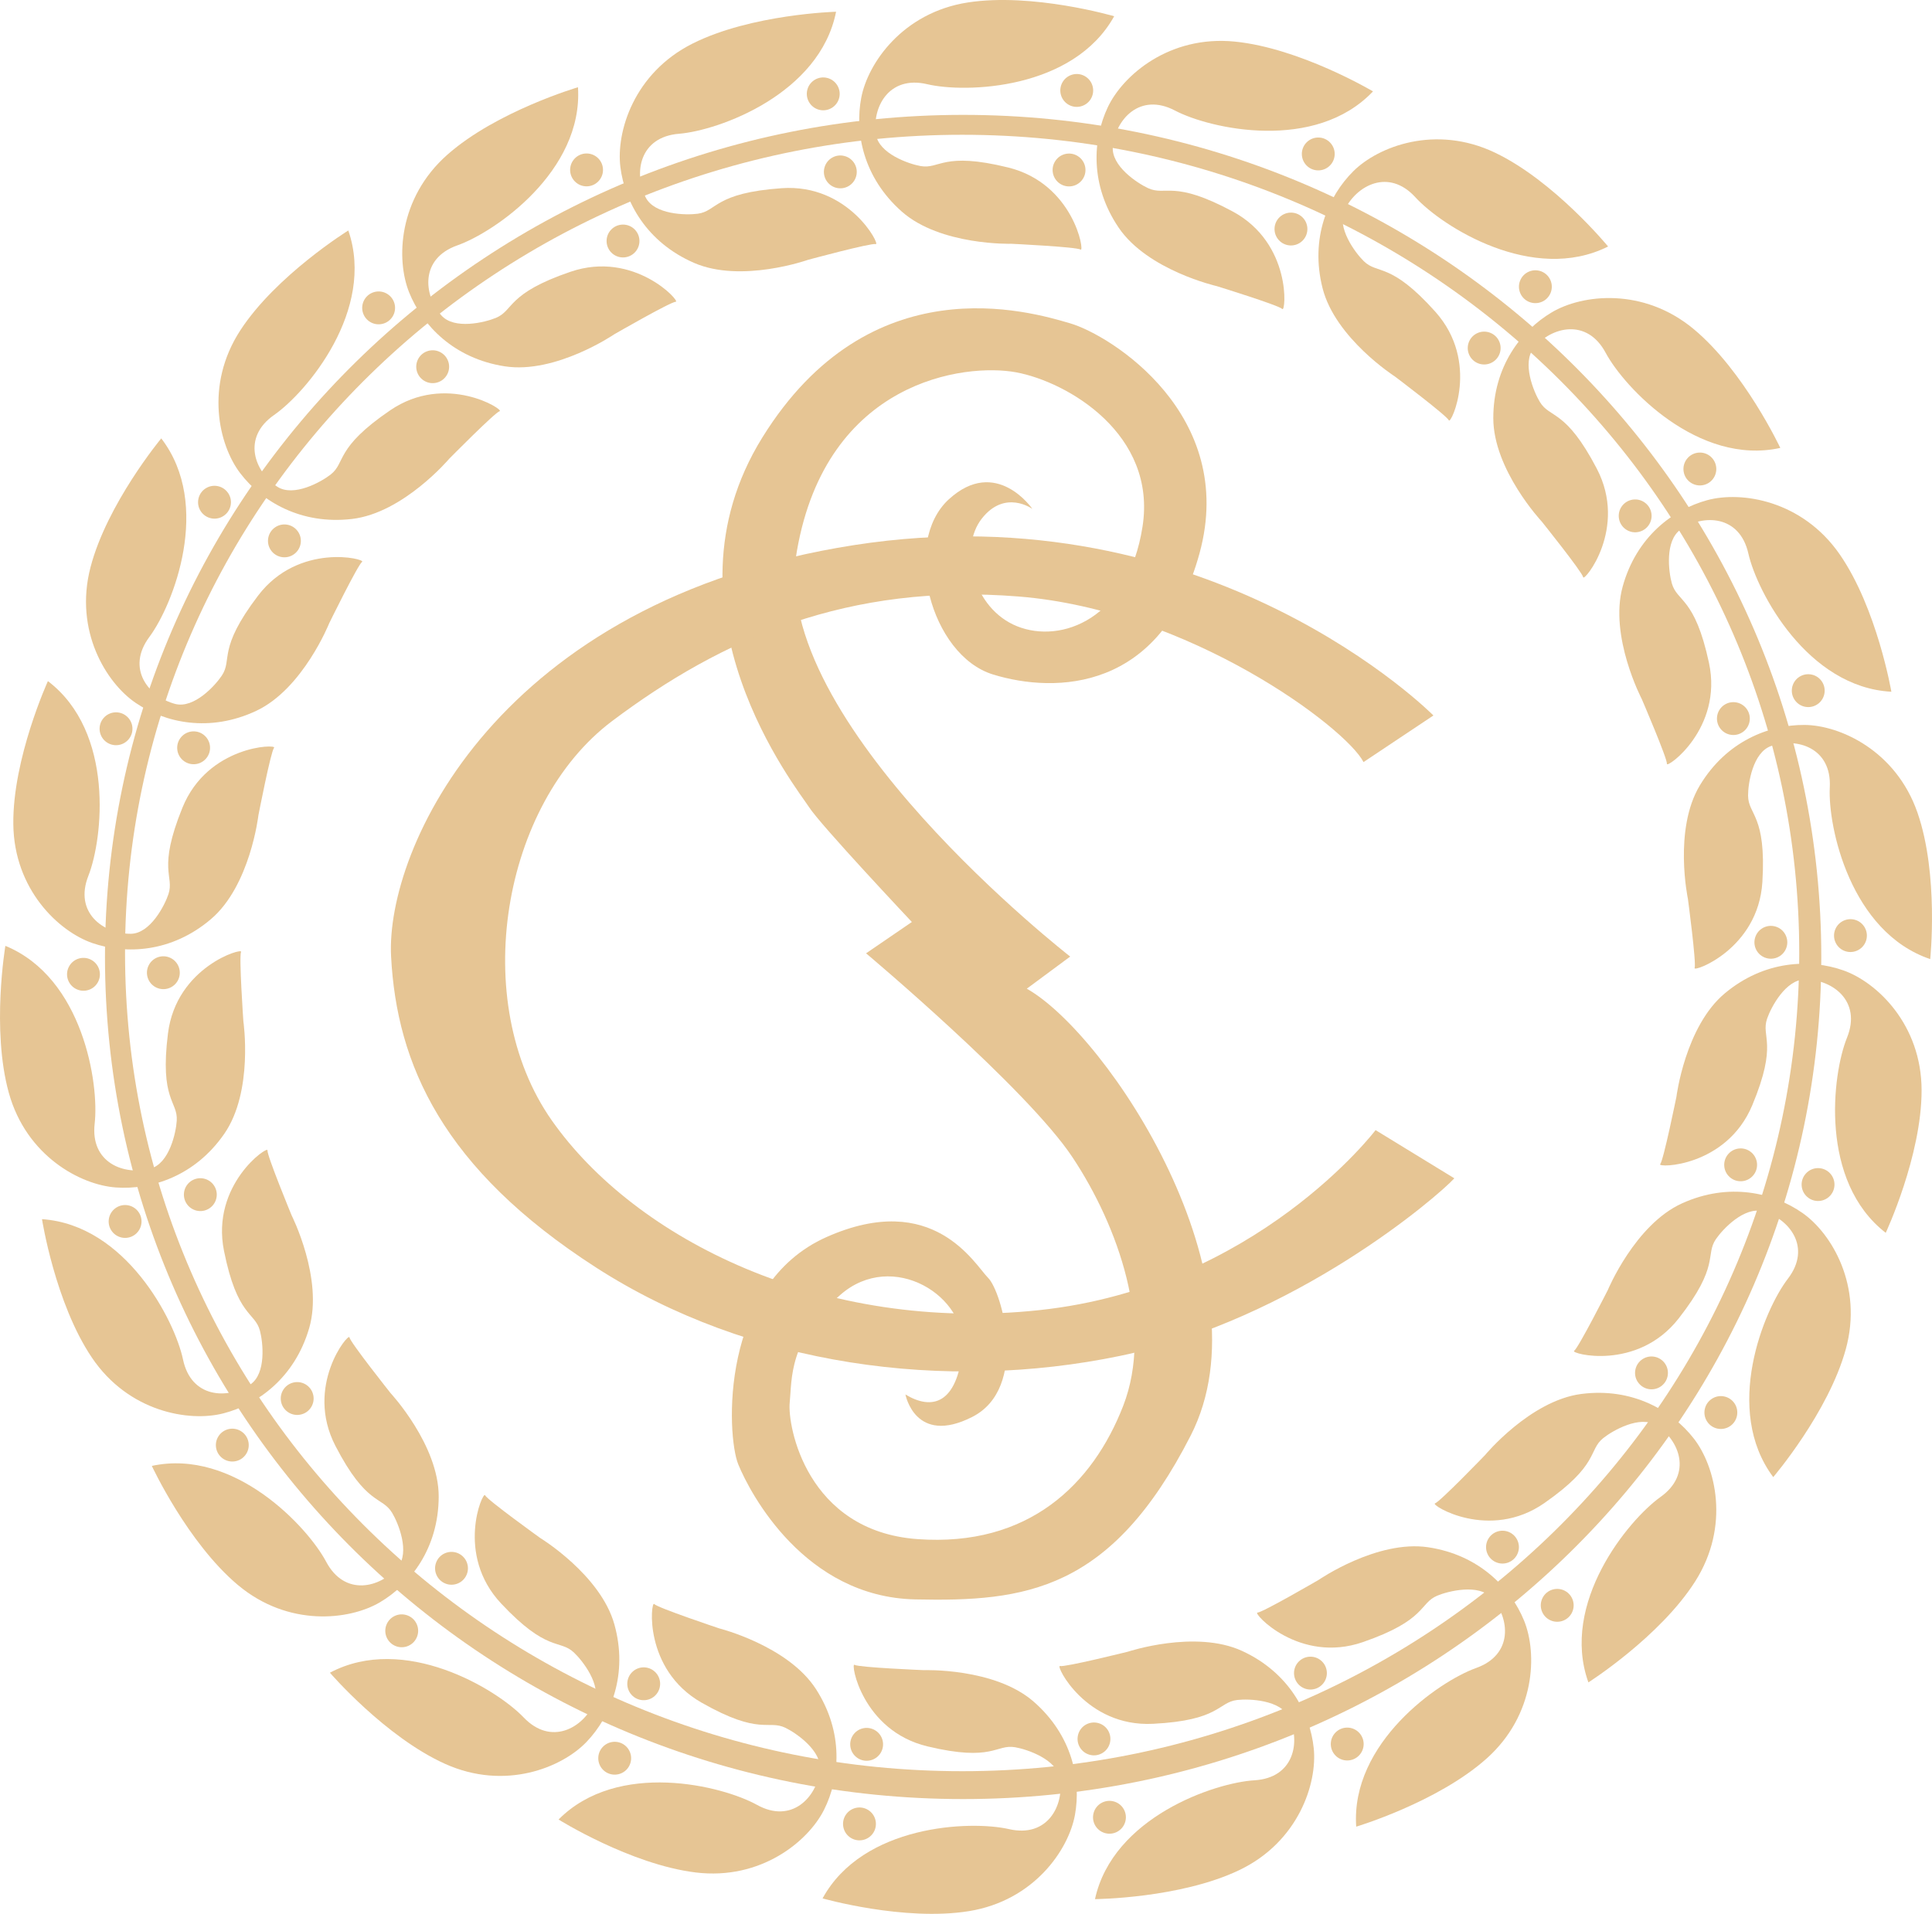 <?xml version="1.0" encoding="UTF-8"?>
<svg id="Layer_1" data-name="Layer 1" xmlns="http://www.w3.org/2000/svg" viewBox="0 0 970.97 961.96">
    <defs>
        <style>
            .cls-1 {
            fill: #E6C594;
            stroke-width: 0px;
            }
        </style>
    </defs>
    <path class="cls-1"
          d="M484.05,57.74c-238.19,0-431.29,189.5-431.29,423.27s193.09,423.26,431.29,423.26,431.28-189.5,431.28-423.26S722.24,57.74,484.05,57.74ZM483.55,890.26c-232.35,0-420.71-184.12-420.71-411.26S251.2,67.74,483.55,67.74s420.7,184.13,420.7,411.26-188.36,411.26-420.7,411.26Z"/>
    <path class="cls-1"
          d="M518.86,255.82s-18.18-26.66-42.01-4.85c-23.82,21.81-9.28,78.35,22.22,88.05,31.51,9.69,84.82,8.48,103.8-60.99,18.98-69.47-44.43-109.46-65.03-115.51-20.6-6.06-100.56-29.89-154.69,57.35-54.12,87.24,17.78,176.91,23.43,185.79,5.65,8.88,51.7,57.76,51.7,57.76l-23.02,15.75s80.78,67.86,103.8,102.6c23.02,34.73,40.79,85.22,25.45,124.8-15.35,39.58-47.66,71.09-103.4,67.04-55.73-4.04-65.43-56.95-64.22-68.66,1.21-11.71-.81-31.1,25.45-54.12,26.26-23.03,64.22.81,61.39,27.87-2.82,27.06-15.35,30.29-28.68,22.21,0,0,4.85,25.85,33.53,11.31,28.68-14.54,14.94-63.01,8.07-69.87-6.87-6.87-27.46-44.43-81.18-20.6-53.72,23.82-50.43,99.63-44.43,114.3,6.09,14.89,33.51,66.64,88.86,67.86,55.24,1.21,98.54-4.04,138.53-82.39,39.98-78.36-41.6-201.55-82.39-224.57l21.81-16.15s-152.27-118.35-137.33-203.97c14.95-85.63,84.42-94.51,110.27-89.67,25.85,4.85,70.68,31.1,63.41,77.55-7.27,46.45-40.79,58.97-63.01,50.08-22.22-8.89-29.48-39.18-17.77-54.12,11.71-14.94,25.45-4.85,25.45-4.85Z"/>
    <path class="cls-1"
          d="M685.26,383.05l35.14-23.43s-112.28-113.49-291.21-85.63c-178.92,27.87-235.47,152.67-232.64,206.79,2.83,54.12,25.85,106.64,103,156.31,77.14,49.68,175.69,62.61,263.34,44.43,87.64-18.18,159.54-79.97,168.02-89.26l-39.58-24.23s-59.78,78.76-168.83,90.47c-109.05,11.71-203.16-35.54-245.17-95.32-42-59.78-25.04-159.13,30.29-200.74,55.33-41.6,118.74-69.47,204.37-62.61,85.63,6.87,164.38,65.83,173.27,83.2Z"/>
    <g>
        <path class="cls-1"
              d="M290.47,43.85s-40.9,12.03-65.65,33.91c-24.75,21.88-25.83,52.74-19.19,69.24,6.64,16.5,22.42,33.18,48.07,37.13,25.65,3.95,55.07-16.14,55.07-16.14,0,0,28.34-16.32,30.86-16.32s-20.81-26.01-52.92-15.07c-32.11,10.94-28.39,19.39-37.47,23.17-5.5,2.28-20.98,6.1-27.46-1.28-8.97-10.22-10.76-28.52,8.07-35.16,18.83-6.64,63.32-37.32,60.63-79.47Z"/>
        <path class="cls-1"
              d="M303.05,85.4c0,4.56-3.7,8.26-8.26,8.26s-8.26-3.7-8.26-8.26,3.7-8.26,8.26-8.26,8.26,3.7,8.26,8.26Z"/>
        <path class="cls-1"
              d="M321.37,121.14c0,4.56-3.7,8.26-8.26,8.26s-8.26-3.7-8.26-8.26,3.7-8.26,8.26-8.26,8.26,3.7,8.26,8.26Z"/>
    </g>
    <g>
        <path class="cls-1"
              d="M175.06,115.84s-36.22,22.48-54.26,50.16c-18.04,27.68-10.86,57.71-.07,71.85,10.79,14.14,30.45,26.02,56.22,22.99,25.78-3.02,48.78-30.22,48.78-30.22,0,0,22.97-23.28,25.39-23.95,2.42-.67-26.98-19.53-55.02-.44-28.03,19.1-22.2,26.25-29.95,32.31-4.69,3.67-18.6,11.47-26.81,6.08-11.37-7.47-17.97-24.63-1.58-36.04,16.39-11.41,51.1-52.83,37.29-92.74Z"/>
        <path class="cls-1"
              d="M198.25,152.55c1.22,4.4-1.36,8.95-5.76,10.16-4.4,1.22-8.95-1.36-10.16-5.76-1.21-4.39,1.36-8.94,5.76-10.16,4.4-1.21,8.94,1.37,10.16,5.76Z"/>
        <path class="cls-1"
              d="M225.42,182.12c1.21,4.4-1.37,8.95-5.77,10.16-4.39,1.22-8.94-1.36-10.16-5.76-1.22-4.4,1.37-8.95,5.76-10.16,4.39-1.22,8.94,1.37,10.16,5.76Z"/>
    </g>
    <g>
        <path class="cls-1"
              d="M81.03,220.36s-27.23,32.8-35.55,64.78c-8.33,31.97,8,58.17,22.72,68.16,14.72,9.99,37.12,15.02,60.61,3.98,23.49-11.04,36.69-44.13,36.69-44.13,0,0,14.41-29.36,16.49-30.76,2.08-1.4-31.78-9.97-52.32,17.03-20.54,27-12.73,31.93-18.17,40.13-3.28,4.96-14.01,16.77-23.5,14.26-13.15-3.48-24.85-17.66-12.92-33.68,11.92-16.02,31.71-66.3,5.96-99.78Z"/>
        <path class="cls-1"
              d="M114.66,247.82c2.55,3.78,1.54,8.92-2.25,11.46-3.78,2.55-8.91,1.54-11.46-2.24-2.55-3.78-1.54-8.92,2.24-11.46,3.79-2.54,8.91-1.54,11.46,2.25Z"/>
        <path class="cls-1"
              d="M149.8,267.25c2.54,3.79,1.54,8.92-2.25,11.46-3.78,2.55-8.92,1.54-11.46-2.24-2.55-3.78-1.54-8.92,2.24-11.46,3.79-2.55,8.92-1.54,11.46,2.24Z"/>
    </g>
    <g>
        <path class="cls-1"
              d="M24.08,342.35s-17.71,38.78-17.39,71.81c.32,33.04,22.93,54.06,39.75,59.86,16.82,5.79,39.76,4.8,59.54-12,19.78-16.79,23.88-52.18,23.88-52.18,0,0,6.23-32.11,7.88-34,1.65-1.9-33.28-1.32-46.05,30.11-12.76,31.42-3.94,34.15-7.04,43.49-1.87,5.65-9.14,19.85-18.96,19.91-13.6.08-28.6-10.55-21.28-29.13,7.32-18.57,13.28-72.29-20.33-97.86Z"/>
        <path class="cls-1"
              d="M63.72,360.06c3.45,2.99,3.82,8.2.83,11.65-2.99,3.45-8.21,3.82-11.65.83-3.45-2.99-3.82-8.21-.83-11.65,2.99-3.45,8.2-3.82,11.65-.83Z"/>
        <path class="cls-1"
              d="M102.72,369.63c3.45,2.99,3.82,8.2.83,11.65-2.99,3.45-8.2,3.82-11.65.83-3.45-2.99-3.82-8.2-.83-11.65,2.99-3.45,8.2-3.82,11.65-.83Z"/>
    </g>
    <g>
        <path class="cls-1"
              d="M2.7,475.41s-7.1,42.03,1.73,73.87c8.83,31.84,36.09,46.32,53.84,47.58,17.74,1.26,39.65-5.62,54.43-26.95,14.79-21.33,9.61-56.58,9.61-56.58,0,0-2.26-32.62-1.16-34.89,1.1-2.25-32.5,7.32-36.73,40.98-4.23,33.66,5,34.01,4.41,43.83-.35,5.94-3.71,21.53-13.18,24.12-13.12,3.59-30.35-2.82-28.07-22.65,2.28-19.84-5.82-73.27-44.89-89.31Z"/>
        <path class="cls-1"
              d="M45.57,482.3c4.1,2,5.8,6.94,3.81,11.04-2,4.1-6.94,5.81-11.04,3.8-4.1-1.99-5.81-6.94-3.81-11.04,2-4.1,6.94-5.81,11.04-3.81Z"/>
        <path class="cls-1"
              d="M85.72,481.5c4.1,1.99,5.8,6.94,3.81,11.04-2,4.1-6.94,5.8-11.04,3.8-4.1-2-5.81-6.94-3.81-11.04,2-4.1,6.94-5.81,11.04-3.8Z"/>
    </g>
    <g>
        <path class="cls-1"
              d="M21.11,612.8s6.57,42.12,25.03,69.52c18.46,27.4,48.91,32.51,66.13,28.08,17.23-4.42,35.83-17.89,43.1-42.8,7.27-24.91-8.8-56.71-8.8-56.71,0,0-12.48-30.23-12.15-32.72.33-2.49-28.51,17.23-21.86,50.49,6.65,33.26,15.51,30.68,18.07,40.18,1.54,5.75,3.3,21.6-4.86,27.06-11.31,7.55-29.68,6.94-33.8-12.6-4.12-19.54-28.72-67.66-70.86-70.51Z"/>
        <path class="cls-1"
              d="M63.95,605.76c4.52.6,7.71,4.75,7.11,9.27-.6,4.52-4.75,7.71-9.27,7.11-4.52-.59-7.71-4.75-7.11-9.27.6-4.52,4.75-7.7,9.27-7.11Z"/>
        <path class="cls-1"
              d="M101.77,592.28c4.52.6,7.7,4.74,7.1,9.27-.6,4.52-4.75,7.7-9.27,7.1-4.52-.6-7.7-4.75-7.11-9.27.6-4.52,4.75-7.7,9.27-7.1Z"/>
    </g>
    <g>
        <path class="cls-1"
              d="M76.3,736.8s17.97,38.66,43.28,59.89c25.32,21.22,55.99,17.71,71.32,8.7,15.33-9.02,29.48-27.11,29.58-53.06.09-25.95-24.14-52.06-24.14-52.06,0,0-20.35-25.6-20.72-28.08s-22.63,24.44-7.04,54.57c15.59,30.13,23.39,25.2,28.48,33.62,3.07,5.09,9.15,19.85,2.81,27.35-8.78,10.39-26.6,14.88-35.96-2.76-9.36-17.64-46.31-57.08-87.59-48.16Z"/>
        <path class="cls-1"
              d="M115.52,718.19c4.51-.67,8.72,2.43,9.4,6.94.68,4.51-2.43,8.72-6.94,9.39-4.51.68-8.72-2.43-9.4-6.94-.67-4.51,2.43-8.71,6.95-9.39Z"/>
        <path class="cls-1"
              d="M148.14,694.77c4.51-.67,8.71,2.43,9.39,6.94.68,4.51-2.43,8.72-6.94,9.39-4.51.68-8.72-2.43-9.4-6.94-.67-4.51,2.44-8.71,6.95-9.39Z"/>
    </g>
    <g>
        <path class="cls-1"
              d="M165.81,840.76s27.81,32.31,57.95,45.85c30.13,13.54,58.69,1.8,70.99-11.04,12.3-12.84,21-34.1,14.02-59.1-6.97-25-37.4-43.52-37.4-43.52,0,0-26.55-19.1-27.59-21.39-1.03-2.28-15.13,29.68,8.08,54.42,23.2,24.75,29.36,17.88,36.55,24.6,4.34,4.07,14.2,16.61,10.15,25.55-5.62,12.38-21.55,21.55-35.36,7.13-13.81-14.43-60.1-42.32-97.39-22.5Z"/>
        <path class="cls-1"
              d="M198.49,812.17c4.15-1.88,9.05-.03,10.93,4.12,1.88,4.15.03,9.05-4.12,10.93-4.15,1.88-9.05.04-10.93-4.12-1.88-4.15-.03-9.04,4.12-10.93Z"/>
        <path class="cls-1"
              d="M223.51,780.76c4.15-1.88,9.05-.04,10.93,4.12,1.88,4.15.03,9.05-4.12,10.92-4.15,1.88-9.05.04-10.93-4.12-1.88-4.15-.03-9.05,4.12-10.93Z"/>
    </g>
    <g>
        <path class="cls-1"
              d="M280.71,914.54s36.13,22.62,68.93,26.62c32.79,4,56.6-15.67,64.54-31.58,7.94-15.91,9.96-38.79-4.11-60.6-14.07-21.81-48.61-30.5-48.61-30.5,0,0-31.02-10.36-32.68-12.25-1.66-1.88-5.65,32.82,23.84,49.59,29.48,16.76,33.34,8.38,42.2,12.67,5.35,2.6,18.48,11.65,17.26,21.4-1.7,13.49-14.2,26.97-31.66,17.29-17.46-9.69-69.93-22.61-99.69,7.36Z"/>
        <path class="cls-1"
              d="M303.45,877.56c3.41-3.02,8.63-2.72,11.66.7,3.03,3.42,2.71,8.64-.7,11.66-3.41,3.02-8.64,2.71-11.66-.7-3.02-3.42-2.71-8.63.7-11.66Z"/>
        <path class="cls-1"
              d="M318.04,840.14c3.41-3.02,8.62-2.71,11.65.71,3.03,3.41,2.71,8.63-.7,11.65-3.41,3.02-8.63,2.72-11.66-.7-3.02-3.41-2.71-8.63.71-11.66Z"/>
    </g>
    <g>
        <path class="cls-1"
              d="M413.4,954.19s41,11.68,73.62,6.4c32.61-5.28,50.01-30.79,53.21-48.29,3.2-17.5-1.23-40.03-20.81-57.06-19.58-17.03-55.18-15.77-55.18-15.77,0,0-32.67-1.34-34.8-2.68-2.12-1.34,3.7,33.1,36.69,41,32.99,7.9,34.36-1.22,44.06.43,5.87,1,21,6.05,22.53,15.75,2.12,13.44-6.14,29.86-25.6,25.41-19.47-4.45-73.46-2.27-93.71,34.8Z"/>
        <path class="cls-1"
              d="M424.96,912.35c2.44-3.86,7.54-5.02,11.4-2.58,3.86,2.44,5.01,7.54,2.57,11.4-2.44,3.86-7.54,5.01-11.4,2.57-3.85-2.44-5-7.54-2.57-11.39Z"/>
        <path class="cls-1"
              d="M428.57,872.34c2.43-3.86,7.53-5,11.39-2.56,3.86,2.43,5,7.54,2.57,11.39-2.44,3.85-7.54,5.01-11.39,2.57-3.86-2.44-5-7.54-2.57-11.4Z"/>
    </g>
    <g>
        <path class="cls-1"
              d="M550.31,954.56s42.63-.32,72.45-14.55c29.82-14.23,39.34-43.61,37.49-61.29-1.85-17.69-12.44-38.07-36.01-48.91-23.58-10.85-57.39.38-57.39.38,0,0-31.73,7.9-34.15,7.21-2.41-.69,12.86,30.73,46.73,29.04,33.88-1.69,32.63-10.84,42.4-11.98,5.91-.68,21.85-.09,26.05,8.79,5.81,12.3,2.5,30.38-17.43,31.58-19.93,1.2-71.14,18.47-80.14,59.74Z"/>
        <path class="cls-1"
              d="M549.64,911.16c1.25-4.39,5.82-6.93,10.21-5.68,4.39,1.25,6.93,5.83,5.67,10.21-1.25,4.38-5.82,6.93-10.21,5.67-4.39-1.25-6.93-5.82-5.67-10.2Z"/>
        <path class="cls-1"
              d="M541.86,871.76c1.25-4.38,5.82-6.92,10.21-5.66,4.39,1.25,6.92,5.82,5.67,10.21-1.25,4.38-5.82,6.93-10.21,5.67-4.38-1.25-6.92-5.82-5.66-10.21Z"/>
    </g>
    <g>
        <path class="cls-1"
              d="M681.58,918.14s40.84-12.21,65.5-34.2c24.66-22,25.59-52.86,18.89-69.33-6.71-16.47-22.58-33.08-48.24-36.91-25.67-3.83-55,16.39-55,16.39,0,0-28.26,16.45-30.78,16.46-2.5.02,20.93,25.92,52.99,14.83,32.06-11.09,28.31-19.52,37.37-23.34,5.48-2.3,20.96-6.19,27.46,1.16,9.02,10.19,10.89,28.47-7.91,35.19-18.8,6.73-63.15,37.61-60.27,79.75Z"/>
        <path class="cls-1"
              d="M668.82,876.65c-.02-4.56,3.66-8.28,8.22-8.3,4.56-.02,8.28,3.67,8.3,8.22.02,4.56-3.66,8.28-8.22,8.3-4.56.02-8.27-3.66-8.3-8.21Z"/>
        <path class="cls-1"
              d="M650.34,840.99c-.02-4.56,3.66-8.27,8.22-8.29,4.56-.02,8.27,3.66,8.29,8.22.02,4.56-3.66,8.27-8.22,8.3-4.56.02-8.27-3.67-8.29-8.23Z"/>
    </g>
    <g>
        <path class="cls-1"
              d="M798.29,845.62s35.97-22.89,53.68-50.78c17.71-27.89,10.2-57.84-.76-71.85-10.96-14.01-30.74-25.66-56.48-22.34-25.74,3.32-48.44,30.78-48.44,30.78,0,0-22.7,23.54-25.12,24.23-2.4.7,27.21,19.22,55.02-.19,27.82-19.42,21.9-26.51,29.58-32.65,4.65-3.72,18.47-11.68,26.74-6.38,11.46,7.34,18.25,24.42,1.99,36.01-16.25,11.61-50.48,53.42-36.22,93.17Z"/>
        <path class="cls-1"
              d="M774.68,809.19c-1.27-4.39,1.26-8.97,5.64-10.23,4.39-1.27,8.96,1.27,10.23,5.64,1.27,4.38-1.26,8.97-5.65,10.23-4.38,1.26-8.96-1.26-10.22-5.64Z"/>
        <path class="cls-1"
              d="M747.17,779.93c-1.26-4.38,1.27-8.95,5.65-10.22s8.96,1.26,10.22,5.64c1.26,4.38-1.26,8.96-5.64,10.22-4.38,1.27-8.97-1.27-10.23-5.65Z"/>
    </g>
    <g>
        <path class="cls-1"
              d="M891.18,742.44s27.69-32.42,36.46-64.28c8.77-31.85-7.18-58.28-21.76-68.48-14.58-10.19-36.91-15.54-60.55-4.83-23.64,10.71-37.31,43.61-37.31,43.61,0,0-14.81,29.16-16.92,30.53-2.1,1.37,31.65,10.42,52.56-16.29,20.91-26.71,13.18-31.76,18.72-39.89,3.36-4.91,14.24-16.57,23.7-13.92,13.1,3.67,24.6,18.01,12.45,33.86-12.15,15.85-32.63,65.85-7.35,99.69Z"/>
        <path class="cls-1"
              d="M857.94,714.5c-2.49-3.83-1.42-8.94,2.4-11.43,3.83-2.5,8.94-1.41,11.44,2.4,2.49,3.82,1.41,8.94-2.41,11.43-3.83,2.49-8.94,1.42-11.43-2.4Z"/>
        <path class="cls-1"
              d="M823.07,694.58c-2.49-3.82-1.41-8.93,2.41-11.43,3.82-2.5,8.94-1.41,11.43,2.4,2.49,3.82,1.42,8.94-2.4,11.43-3.82,2.49-8.94,1.41-11.43-2.41Z"/>
    </g>
    <g>
        <path class="cls-1"
              d="M947.72,619.65s18.05-38.62,18.02-71.66c-.04-33.04-22.45-54.27-39.22-60.21-16.77-5.94-39.72-5.14-59.65,11.48-19.93,16.62-24.34,51.97-24.34,51.97,0,0-6.51,32.05-8.17,33.93-1.66,1.88,33.28,1.61,46.31-29.7,13.04-31.32,4.25-34.12,7.42-43.44,1.93-5.62,9.31-19.76,19.14-19.73,13.6.05,28.5,10.8,21.01,29.31-7.48,18.52-13.91,72.17,19.47,98.05Z"/>
        <path class="cls-1"
              d="M908.24,601.59c-3.42-3.02-3.75-8.24-.73-11.66,3.02-3.43,8.24-3.75,11.66-.73,3.42,3.02,3.74,8.24.73,11.66-3.02,3.42-8.24,3.75-11.65.73Z"/>
        <path class="cls-1"
              d="M869.33,591.67c-3.42-3.02-3.74-8.23-.72-11.65,3.02-3.42,8.24-3.74,11.65-.73,3.42,3.02,3.75,8.24.73,11.65-3.02,3.42-8.24,3.75-11.66.73Z"/>
    </g>
    <g>
        <path class="cls-1"
              d="M970.07,482.07s4.43-42.4-6.4-73.61c-10.83-31.21-38.96-43.95-56.75-44.08-17.78-.13-39.21,8.12-52.61,30.35-13.4,22.23-6.01,57.08-6.01,57.08,0,0,4.33,32.42,3.36,34.74-.94,2.32,31.97-9.36,34.06-43.21,2.08-33.86-7.14-33.63-7.19-43.48-.02-5.95,2.34-21.72,11.63-24.91,12.87-4.41,30.47.89,29.44,20.83-1.01,19.95,10.46,72.76,50.46,86.29Z"/>
        <path class="cls-1"
              d="M926.86,477.91c-4.22-1.74-6.24-6.56-4.51-10.78,1.73-4.22,6.56-6.23,10.78-4.51,4.22,1.73,6.23,6.56,4.49,10.78-1.73,4.21-6.56,6.23-10.77,4.5Z"/>
        <path class="cls-1"
              d="M886.84,481.26c-4.22-1.73-6.23-6.55-4.49-10.77,1.73-4.22,6.56-6.23,10.78-4.5,4.21,1.73,6.23,6.56,4.5,10.78s-6.56,6.23-10.78,4.49Z"/>
    </g>
    <g>
        <path class="cls-1"
              d="M950.55,347.7s-7.18-42.02-26.03-69.16c-18.86-27.13-49.38-31.8-66.54-27.13-17.16,4.68-35.57,18.41-42.47,43.42-6.9,25.02,9.62,56.58,9.62,56.58,0,0,12.92,30.05,12.62,32.54-.29,2.49,28.26-17.64,21.13-50.8-7.13-33.17-15.96-30.46-18.66-39.92-1.62-5.72-3.61-21.55,4.48-27.12,11.2-7.72,29.58-7.37,33.98,12.11,4.4,19.48,29.7,67.23,71.88,69.47Z"/>
        <path class="cls-1"
              d="M907.82,355.35c-4.53-.53-7.78-4.63-7.25-9.16.53-4.54,4.64-7.78,9.16-7.25,4.54.53,7.78,4.64,7.24,9.17-.53,4.53-4.63,7.77-9.16,7.24Z"/>
        <path class="cls-1"
              d="M870.19,369.38c-4.53-.53-7.77-4.63-7.24-9.16.53-4.53,4.63-7.77,9.16-7.24,4.53.53,7.78,4.63,7.24,9.16-.53,4.53-4.63,7.77-9.16,7.24Z"/>
    </g>
    <g>
        <path class="cls-1"
              d="M894.73,225.14s-18.11-38.59-43.51-59.72c-25.4-21.13-56.06-17.5-71.36-8.42-15.29,9.07-29.38,27.21-29.37,53.16,0,25.96,24.34,51.97,24.34,51.97,0,0,20.46,25.53,20.84,28.01.38,2.47,22.54-24.53,6.83-54.6-15.7-30.07-23.49-25.1-28.61-33.51-3.09-5.09-9.22-19.81-2.91-27.33,8.75-10.42,26.55-14.98,35.98,2.62,9.43,17.6,46.53,56.89,87.78,47.82Z"/>
        <path class="cls-1"
              d="M855.58,243.9c-4.52.69-8.74-2.4-9.43-6.9-.7-4.51,2.4-8.73,6.9-9.43,4.51-.7,8.73,2.4,9.42,6.91.69,4.51-2.39,8.72-6.9,9.42Z"/>
        <path class="cls-1"
              d="M823.05,267.45c-4.51.7-8.72-2.39-9.42-6.9-.7-4.51,2.4-8.72,6.9-9.42,4.51-.69,8.72,2.4,9.42,6.9.69,4.51-2.4,8.73-6.91,9.42Z"/>
    </g>
    <g>
        <path class="cls-1"
              d="M808.19,123.9s-27.05-32.95-56.87-47.18c-29.82-14.23-58.65-3.16-71.24,9.4-12.59,12.56-21.78,33.61-15.39,58.75,6.4,25.16,36.38,44.39,36.38,44.39,0,0,26.11,19.71,27.09,22.02.98,2.3,15.81-29.32-6.81-54.6-22.63-25.28-28.95-18.55-35.98-25.44-4.24-4.17-13.81-16.93-9.55-25.78,5.91-12.26,22.05-21.05,35.51-6.31,13.48,14.74,59.1,43.69,96.85,24.75Z"/>
        <path class="cls-1"
              d="M774.87,151.71c-4.2,1.78-9.05-.17-10.83-4.36-1.79-4.21.18-9.05,4.37-10.84,4.2-1.78,9.05.18,10.83,4.38,1.78,4.2-.18,9.04-4.37,10.83Z"/>
        <path class="cls-1"
              d="M749.13,182.54c-4.2,1.79-9.04-.17-10.83-4.37-1.78-4.2.18-9.05,4.38-10.83,4.2-1.78,9.05.18,10.83,4.37,1.78,4.2-.17,9.05-4.38,10.83Z"/>
    </g>
    <g>
        <path class="cls-1"
              d="M690.04,45.94s-36.64-21.79-69.52-25.04c-32.88-3.25-56.23,16.96-63.8,33.05-7.58,16.09-9.06,39.01,5.5,60.49,14.57,21.48,49.3,29.38,49.3,29.38,0,0,31.25,9.66,32.95,11.5,1.71,1.83,4.9-32.95-24.96-49.03-29.86-16.08-33.53-7.61-42.48-11.7-5.41-2.48-18.74-11.23-17.74-21,1.39-13.53,13.58-27.3,31.25-18.01,17.68,9.28,70.44,21,99.5-9.65Z"/>
        <path class="cls-1"
              d="M668.15,83.43c-3.35,3.11-8.58,2.92-11.67-.42-3.11-3.35-2.92-8.58.43-11.68,3.34-3.11,8.57-2.91,11.67.44,3.1,3.34,2.91,8.56-.43,11.66Z"/>
        <path class="cls-1"
              d="M654.42,121.17c-3.34,3.11-8.57,2.91-11.67-.43-3.11-3.35-2.91-8.57.43-11.67,3.35-3.1,8.57-2.91,11.67.43,3.11,3.34,2.91,8.57-.43,11.67Z"/>
    </g>
    <g>
        <path class="cls-1"
              d="M559.95,8.16s-40.92-11.97-73.57-6.92c-32.65,5.06-50.23,30.45-53.54,47.92-3.33,17.47.95,40.03,20.4,57.21,19.47,17.17,55.08,16.16,55.08,16.16,0,0,32.67,1.56,34.78,2.92,2.11,1.35-3.46-33.13-36.4-41.26-32.94-8.13-34.36.99-44.06-.73-5.85-1.05-20.95-6.2-22.42-15.91-2.02-13.46,6.35-29.82,25.78-25.23,19.44,4.58,73.45,2.77,93.95-34.15Z"/>
        <path class="cls-1"
              d="M548.1,49.92c-2.47,3.84-7.59,4.96-11.41,2.5-3.85-2.47-4.96-7.58-2.5-11.42,2.46-3.84,7.58-4.96,11.41-2.49,3.83,2.46,4.95,7.57,2.5,11.4Z"/>
        <path class="cls-1"
              d="M544.22,89.9c-2.47,3.84-7.57,4.95-11.41,2.49-3.84-2.47-4.95-7.58-2.48-11.41,2.46-3.83,7.56-4.95,11.4-2.49,3.84,2.46,4.96,7.57,2.5,11.41Z"/>
    </g>
    <g>
        <path class="cls-1"
              d="M420.18,5.9s-42.61,1.17-72.14,16.01c-29.52,14.84-38.45,44.4-36.25,62.04,2.2,17.65,13.2,37.81,36.99,48.17,23.8,10.37,57.37-1.54,57.37-1.54,0,0,31.57-8.54,34-7.9,2.42.64-13.48-30.47-47.31-28.09-33.84,2.38-32.4,11.5-42.15,12.83-5.89.8-21.84.53-26.22-8.26-6.06-12.18-3.12-30.33,16.79-31.93,19.91-1.61,70.75-19.91,78.93-61.35Z"/>
        <path class="cls-1"
              d="M421.73,49.28c-1.17,4.42-5.7,7.05-10.09,5.89-4.42-1.17-7.05-5.69-5.89-10.1,1.17-4.41,5.69-7.04,10.1-5.87,4.41,1.17,7.04,5.68,5.88,10.08Z"/>
        <path class="cls-1"
              d="M430.31,88.51c-1.17,4.41-5.68,7.04-10.1,5.87-4.41-1.16-7.03-5.69-5.87-10.09,1.17-4.4,5.68-7.04,10.09-5.87,4.42,1.16,7.05,5.68,5.88,10.09Z"/>
    </g>
</svg>